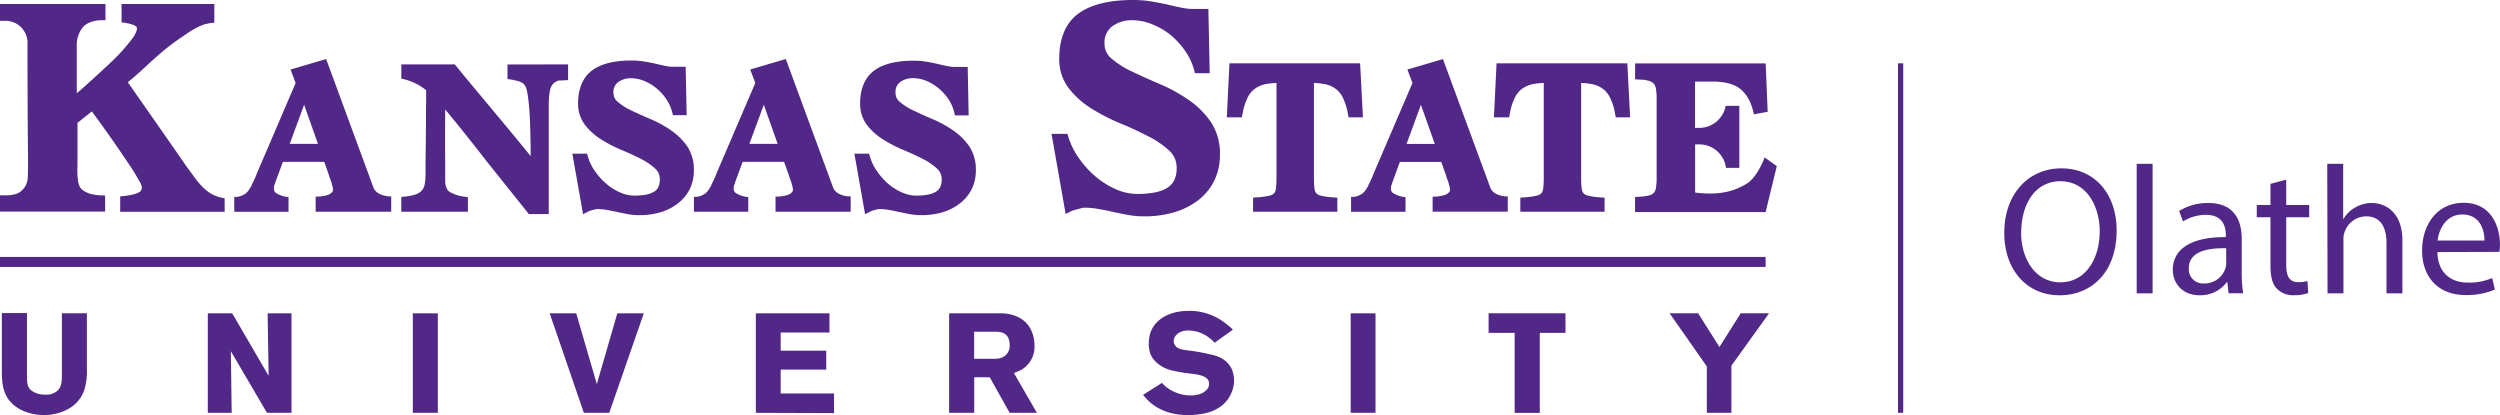 <svg id="Layer_1" data-name="Layer 1" xmlns="http://www.w3.org/2000/svg" viewBox="0 0 628.11 104.29"><defs><style>svg { fill: #512888; }</style></defs><path d="M476.86 15.92h1.31v87.79h-1.31zM531.79 57.92c0 10.63-6.46 16.27-14.34 16.27-8.16 0-13.89-6.32-13.89-15.67 0-9.81 6.09-16.22 14.34-16.22 8.43 0 13.89 6.46 13.89 15.62zm-24 .5c0 6.6 3.57 12.51 9.85 12.51s9.9-5.82 9.9-12.83c0-6.14-3.21-12.56-9.85-12.56s-9.87 6.11-9.87 12.89zM536.83 41.15h4v32.54h-4zM559.92 73.69l-.32-2.8h-.14a8.26 8.26 0 0 1-6.78 3.3c-4.49 0-6.78-3.16-6.78-6.37 0-5.36 4.77-8.3 13.33-8.25v-.46c0-1.83-.5-5.13-5-5.13a11 11 0 0 0-5.77 1.65L547.5 53a13.77 13.77 0 0 1 7.29-2c6.78 0 8.43 4.63 8.43 9.07v8.29a31.25 31.25 0 0 0 .37 5.32zm-.6-11.32c-4.4-.09-9.39.69-9.39 5a3.57 3.57 0 0 0 3.8 3.85 5.52 5.52 0 0 0 5.36-3.71 4.23 4.23 0 0 0 .23-1.28zM574.4 45.14v6.37h5.77v3.07h-5.77v12c0 2.75.78 4.31 3 4.31a9 9 0 0 0 2.34-.27l.18 3a9.85 9.85 0 0 1-3.57.55 5.59 5.59 0 0 1-4.35-1.7c-1.15-1.19-1.56-3.16-1.56-5.77V54.58H567v-3.07h3.44v-5.32zM584.71 41.15h4V55h.09a7.48 7.48 0 0 1 2.89-2.84 8.3 8.3 0 0 1 4.16-1.16c3 0 7.74 1.83 7.74 9.49v13.2h-4V60.95c0-3.57-1.33-6.6-5.13-6.6a5.79 5.79 0 0 0-5.41 4 4.88 4.88 0 0 0-.27 1.92v13.42h-4zM612.39 63.33C612.48 68.78 616 71 620 71a14.58 14.58 0 0 0 6.14-1.14l.69 2.89a18 18 0 0 1-7.38 1.38c-6.83 0-10.91-4.49-10.91-11.18s3.94-12 10.4-12c7.24 0 9.16 6.37 9.16 10.45a15.25 15.25 0 0 1-.14 1.88zm11.82-2.89c0-2.57-1.05-6.55-5.59-6.55-4.08 0-5.87 3.76-6.19 6.55zM0 64.55h443.6v2.51H0zM304.19 30.59A22.15 22.15 0 0 0 298.5 25a41.17 41.17 0 0 0-7.18-3.92c-2.49-1.06-4.82-2.1-6.93-3.11a22.33 22.33 0 0 1-5.12-3.26 4.68 4.68 0 0 1-1.76-3.71 5.07 5.07 0 0 1 1.91-4.38 8.29 8.29 0 0 1 5.07-1.54 13.2 13.2 0 0 1 4.92 1A17.55 17.55 0 0 1 294 8.71a19.86 19.86 0 0 1 3.7 4 15.42 15.42 0 0 1 2.3 4.82l.23.86h3.7l-.33-16.14h-3.9a14.44 14.44 0 0 1-2.86-.32c-1.09-.22-2.27-.49-3.51-.78s-2.69-.56-4.13-.8a28.83 28.83 0 0 0-4.56-.35C278.58 0 274 1.16 270.9 3.44s-4.77 6.14-4.77 11.23a12 12 0 0 0 2.44 7.58 22.06 22.06 0 0 0 5.77 5.1 50.94 50.94 0 0 0 7.26 3.71c2.5 1 4.85 2.13 7 3.24a22.64 22.64 0 0 1 5.2 3.58 5.66 5.66 0 0 1 1.82 4.32 6.73 6.73 0 0 1-.65 3.18 4.81 4.81 0 0 1-1.83 1.89 9.57 9.57 0 0 1-3.12 1.1 23.79 23.79 0 0 1-4.31.36 13.36 13.36 0 0 1-5.34-1.18 20.92 20.92 0 0 1-5.18-3.25 24.21 24.21 0 0 1-4.19-4.66 18.23 18.23 0 0 1-2.56-5.17l-.25-.83h-4l3.55 20.12 1.42-.72a3.66 3.66 0 0 1 .63-.22l1.07-.3 1-.26a2.54 2.54 0 0 1 .53-.08 20 20 0 0 1 3.56.32c1.25.22 2.49.47 3.69.74s2.56.54 3.78.76a22.54 22.54 0 0 0 4 .36 26.41 26.41 0 0 0 7.73-1.07 18.36 18.36 0 0 0 6-3.07 14 14 0 0 0 3.95-4.89 14.5 14.5 0 0 0 1.4-6.39 14.36 14.36 0 0 0-2.31-8.35zM47.91 43.24c-.42-.55-.85-1.14-1.28-1.76l-4.16-6-10.36-14.82 1.21-1c1.3-1.1 2.52-2.23 3.7-3.32s2.2-2 3.16-2.83l.36-.3A54.84 54.84 0 0 1 46.3 8.9l.43-.29a19.07 19.07 0 0 1 4.62-2.5l.46-.11h.14l.2-.06a10.6 10.6 0 0 1 1.7-.24V1H30.54v4.66h.32a6.86 6.86 0 0 1 1.23.22h.13l.3.08.29.08h.09l.13.05.4.16h.07a3.94 3.94 0 0 1 .55.31h.07c.14.11.56.45 0 1.64a5.84 5.84 0 0 1-.77 1.33c-.41.57-.91 1.2-1.5 1.9a45.48 45.48 0 0 1-3.58 3.84l-.4.37-1.16 1.1c-1.49 1.39-2.83 2.62-4.09 3.75s-2.19 2-3.16 2.79l-.17.15V11.87a7.33 7.33 0 0 1 1.5-5c1.46-1.65 3.85-1.8 5-1.8h.71V1H0v4.23h1.38A5.54 5.54 0 0 1 5.54 7.1c.08.09.15.18.22.28v.06l.24.29a5.52 5.52 0 0 1 .91 2.62 4.34 4.34 0 0 1 0 .44v5.24S6.95 32.66 7 35c0 2.09.13 8.05-.06 10a3.21 3.21 0 0 1-.06.38 4.5 4.5 0 0 1-.22.74 4.54 4.54 0 0 1-2.22 2.45 3.73 3.73 0 0 1-.78.26 8 8 0 0 1-1.66.24H0v4.1h26.41v-4.04l-.66-.05h-.44a11.71 11.71 0 0 1-1.57-.17 6.32 6.32 0 0 1-2.59-.91 3 3 0 0 1-.79-.64 3.09 3.09 0 0 1-.25-.35 2.14 2.14 0 0 1-.15-.29 4.06 4.06 0 0 1-.32-1.07 15.85 15.85 0 0 1-.17-1.59c-.08-1.26 0-2.39 0-2.39V30.79h.09L23.07 28c1.44 1.91 3.22 4.41 5 6.93q.81 1.15 1.63 2.35c1.08 1.58 2.08 3.07 3 4.43s1.48 2.33 2 3.28c.47.76 1.4 2.08.63 3S31 49.32 30.2 49.32v3.9h26.24V49.8c-4.22-.55-6.32-3.49-8.53-6.56zM98 49.34a6.05 6.05 0 0 1-2.64-.63A3 3 0 0 1 93.78 47L81.94 14.83 73 17.47l1.27 3.39-9.63 22.47a26.47 26.47 0 0 1-1.4 3.12v.1a7.82 7.82 0 0 1-.47.8 4.2 4.2 0 0 1-.71.94 2.54 2.54 0 0 1-.63.52l-.11.05a4.15 4.15 0 0 1-1.37.53 2.68 2.68 0 0 1-.6.08h-.49v3.74h13.63v-3.69a6.91 6.91 0 0 1-3.09-1c-1.09-.68-.35-2.36-.22-2.61v-.11l1.89-5.13h10.4l1.28 3.63v.12c.07.17.33.82.56 1.53l.09.3v.05c0 .15.09.3.12.44a4 4 0 0 1 .15.9 1 1 0 0 1-.08.41.8.8 0 0 1-.14.21 2.55 2.55 0 0 1-1.21.75l-.29.09a10.72 10.72 0 0 1-2.65.3v3.8h18.99v-3.86zM72.79 36.15l3.62-9.83 3.48 9.83zM213.48 49.34a6.06 6.06 0 0 1-2.64-.63 3 3 0 0 1-1.57-1.71l-11.84-32.17-8.94 2.63 1.27 3.39-9.64 22.47a26.67 26.67 0 0 1-1.4 3.12v.1a7.47 7.47 0 0 1-.47.8 4.15 4.15 0 0 1-.71.94 2.53 2.53 0 0 1-.63.52l-.11.05a4.14 4.14 0 0 1-1.37.53 2.69 2.69 0 0 1-.6.08h-.49v3.74H188v-3.68a6.91 6.91 0 0 1-3.09-1c-1.09-.68-.34-2.36-.22-2.61v-.11l1.89-5.13H197l1.29 3.63v.12c.07.17.33.82.56 1.53l.09.3v.05c0 .15.09.3.13.44a3.94 3.94 0 0 1 .15.9 1 1 0 0 1-.08.41.79.79 0 0 1-.14.21 2.55 2.55 0 0 1-1.21.75l-.3.09a10.7 10.7 0 0 1-2.64.3v3.8h18.88v-3.86zm-25.2-13.19l3.62-9.83 3.48 9.83zM127.5 16.2v3.65c1.15.17 3.36.47 4.09 1.27s1 2 1.35 5.81c.15 1.76.24 4 .3 6.05v.4c.05 1.8.08 3.57.08 5.25v.58c-2.53-3.15-7.17-8.71-11.34-13.72-3.2-3.84-6-7.16-7.3-8.81l-.41-.5h-13.44v3.57a14.38 14.38 0 0 1 6.24 2.92s0 3.48-.05 5.47v2c0 2.76-.07 7.85-.11 10.77V43.8a15 15 0 0 1-.18 2.33c0 .13-.05.26-.09.38v.1a3 3 0 0 1-1 1.57c-1.33 1.07-3.46 1.12-4.82 1.32v3.7h16.74v-3.66l-1-.15h-.13c-.37-.06-.65-.12-.89-.18a8.61 8.61 0 0 1-1.58-.51c-1.09-.49-1.87-.74-2.11-2.93v-.31-.4-.52-.28-.69-.34-.16-.54-.54-1.36c-.06-5.29 0-12.72 0-13.13l.11.14c4.14 4.91 10.4 13 10.4 13l10.3 12.88.21.27h5V28.56v-2.43c0-.41 0-.79.06-1.15V24.83v-.07c0-.28 0-.54.06-.79a8 8 0 0 1 .13-.89c0-.14 0-.27.08-.41a3.09 3.09 0 0 1 .12-.48v-.05a3.08 3.08 0 0 1 2.11-1.93h.79c.61-.05 1.3-.07 1.51-.08v-3.95zM172.62 36.71a15.87 15.87 0 0 0-4.08-4 29.18 29.18 0 0 0-5.08-2.78c-1.72-.73-3.34-1.46-4.81-2.16a15 15 0 0 1-3.46-2.2 2.81 2.81 0 0 1-1.06-2.24 3.05 3.05 0 0 1 1.14-2.67 5.31 5.31 0 0 1 3.25-1 8.77 8.77 0 0 1 3.25.64 11.79 11.79 0 0 1 3.06 1.8 13.4 13.4 0 0 1 2.49 2.69 10.25 10.25 0 0 1 1.51 3.21l.26.95h3.43l-.25-12.18h-3.2a9.59 9.59 0 0 1-1.9-.21c-.76-.15-1.57-.34-2.43-.54s-1.87-.41-2.88-.57a20.6 20.6 0 0 0-3.25-.25c-4.33 0-7.64.84-9.86 2.49s-3.51 4.5-3.51 8.2a8.8 8.8 0 0 0 1.8 5.57 15.87 15.87 0 0 0 4.14 3.66 35.82 35.82 0 0 0 5.12 2.62c1.73.72 3.36 1.47 4.84 2.24a15.3 15.3 0 0 1 3.51 2.42 3.45 3.45 0 0 1 1.12 2.67 4.25 4.25 0 0 1-.4 2 2.85 2.85 0 0 1-1.1 1.13 6.23 6.23 0 0 1-2 .71 16.24 16.24 0 0 1-2.92.24 8.85 8.85 0 0 1-3.53-.79 14 14 0 0 1-3.49-2.19 16.41 16.41 0 0 1-2.85-3.17 12.22 12.22 0 0 1-1.72-3.47l-.27-.92h-3.69l2.69 15.2 1.57-.79a2 2 0 0 1 .35-.12l.74-.2.7-.17a1.53 1.53 0 0 1 .26 0 13.52 13.52 0 0 1 2.4.22c.86.15 1.72.33 2.55.51s1.76.37 2.65.54a16.13 16.13 0 0 0 2.86.26 18.92 18.92 0 0 0 5.53-.77 13.27 13.27 0 0 0 4.35-2.29 10.21 10.21 0 0 0 2.88-3.57 10.55 10.55 0 0 0 1-4.66 10.46 10.46 0 0 0-1.71-6.06zM243.48 36.71a15.85 15.85 0 0 0-4.08-4 29.27 29.27 0 0 0-5.09-2.78c-1.72-.73-3.34-1.46-4.81-2.16a15.05 15.05 0 0 1-3.46-2.2 2.82 2.82 0 0 1-1.04-2.26 3.06 3.06 0 0 1 1.14-2.67 5.3 5.3 0 0 1 3.25-1 8.77 8.77 0 0 1 3.25.64 11.8 11.8 0 0 1 3.06 1.8 13.42 13.42 0 0 1 2.49 2.69 10.25 10.25 0 0 1 1.49 3.23l.26 1h3.43l-.24-12.18h-3.2a9.59 9.59 0 0 1-1.9-.21c-.76-.15-1.58-.34-2.43-.54s-1.87-.41-2.88-.57a20.63 20.63 0 0 0-3.25-.25c-4.33 0-7.64.84-9.86 2.49s-3.51 4.5-3.51 8.2a8.79 8.79 0 0 0 1.8 5.57 15.83 15.83 0 0 0 4.1 3.61 35.79 35.79 0 0 0 5.12 2.62c1.72.72 3.35 1.47 4.84 2.24a15.31 15.31 0 0 1 3.51 2.42 3.45 3.45 0 0 1 1.12 2.67 4.23 4.23 0 0 1-.4 2 2.84 2.84 0 0 1-1.1 1.13 6.22 6.22 0 0 1-2 .71 16.25 16.25 0 0 1-2.92.24 8.85 8.85 0 0 1-3.53-.79 14.06 14.06 0 0 1-3.49-2.19 16.46 16.46 0 0 1-2.82-3.17 12.28 12.28 0 0 1-1.71-3.47l-.27-.92h-3.69l2.69 15.2 1.57-.79a2.12 2.12 0 0 1 .35-.12l.74-.2.7-.17a1.53 1.53 0 0 1 .26 0 13.54 13.54 0 0 1 2.4.22c.86.15 1.72.33 2.55.51s1.76.37 2.65.54a16.12 16.12 0 0 0 2.86.26 18.9 18.9 0 0 0 5.53-.77A13.25 13.25 0 0 0 241.3 51a10.2 10.2 0 0 0 2.88-3.57 10.57 10.57 0 0 0 1-4.66 10.46 10.46 0 0 0-1.7-6.06zM408.86 15.92H376l-.66 13.56h3.81l.2-1a14.47 14.47 0 0 1 1.41-4.26 6 6 0 0 1 2-2.15 7 7 0 0 1 2.75-1 18.86 18.86 0 0 1 2.35-.23v23.8a20.62 20.62 0 0 1-.15 2.74 2.3 2.3 0 0 1-.44 1.16 2.2 2.2 0 0 1-1.1.59 16.71 16.71 0 0 1-2.91.43l-1.29.09v3.55h21.17v-3.54l-1.29-.09a16.74 16.74 0 0 1-2.92-.43 2.2 2.2 0 0 1-1.09-.59 2.3 2.3 0 0 1-.44-1.16 20.77 20.77 0 0 1-.15-2.74V20.84a19 19 0 0 1 2.35.23 7 7 0 0 1 2.75 1 5.93 5.93 0 0 1 2 2.15 14.4 14.4 0 0 1 1.41 4.26l.2 1h3.6zM378.58 49.35a6.06 6.06 0 0 1-2.65-.63 3 3 0 0 1-1.55-1.72l-11.85-32.16-8.93 2.63 1.27 3.39-9.64 22.47a26.21 26.21 0 0 1-1.4 3.12v.1a8.13 8.13 0 0 1-.47.8 4.22 4.22 0 0 1-.71.94 2.53 2.53 0 0 1-.63.52l-.11.05a4.16 4.16 0 0 1-1.37.53 2.7 2.7 0 0 1-.6.08h-.49v3.74h13.68v-3.68a6.92 6.92 0 0 1-3.09-1c-1.09-.68-.34-2.36-.22-2.61v-.11l1.89-5.13h10.4l1.28 3.63v.12c.07.17.33.82.56 1.53l.09.3v.05c0 .15.09.3.12.44a3.92 3.92 0 0 1 .15.9 1 1 0 0 1-.08.41.79.79 0 0 1-.14.21 2.54 2.54 0 0 1-1.22.75l-.29.09a10.7 10.7 0 0 1-2.64.3v3.77h18.88v-3.83zm-25.19-13.19l3.61-9.83 3.48 9.83zM341.72 15.92h-32.83l-.66 13.56H312l.2-1a14.47 14.47 0 0 1 1.41-4.26 6 6 0 0 1 2-2.15 7 7 0 0 1 2.75-1 19.09 19.09 0 0 1 2.35-.23v23.8a21 21 0 0 1-.14 2.74 2.26 2.26 0 0 1-.44 1.16 2.18 2.18 0 0 1-1.09.59 16.8 16.8 0 0 1-2.92.43l-1.29.09v3.55H336v-3.54l-1.29-.09a16.78 16.78 0 0 1-2.92-.43 2.18 2.18 0 0 1-1.09-.59 2.27 2.27 0 0 1-.44-1.16 21 21 0 0 1-.14-2.74V20.84a18.94 18.94 0 0 1 2.35.23 7 7 0 0 1 2.75 1 6 6 0 0 1 2 2.15 14.55 14.55 0 0 1 1.41 4.26l.2 1h3.6zM443.34 39.54v.05c-.57 1.55-2.28 5.29-4.64 6.65-2.81 1.62-6.16 2.94-12.81 2.14v-12.1h1.07a6.73 6.73 0 0 1 6.68 5.89H437V26.6h-3.44a6.74 6.74 0 0 1-5.34 5.4c-.12 0-.32.07-.69.12H425.87V20.5h3.92c1 0 4.6-.11 7 1.52 2.75 1.87 3.58 5.26 3.85 6.7l3.48-.63-.51-12.17h-32.8v4L412 20a8.22 8.22 0 0 1 2.46.37 2.42 2.42 0 0 1 1.09.72 2.73 2.73 0 0 1 .5 1.26 14.87 14.87 0 0 1 .17 2.36v20a15.61 15.61 0 0 1-.17 2.47 2.53 2.53 0 0 1-.49 1.21 2.15 2.15 0 0 1-1 .64 11 11 0 0 1-2.55.39l-1.21.07v3.79h32.8l2.81-11.54zM21.16 98.05c-2.09 5.85-8.68 6.24-10.1 6.24-1.1 0-5.28-.18-8.12-3C.53 98.87.46 95.78.46 92.66v-14h6.31v15.63c0 2.23.18 3.09 1.17 3.86a5.61 5.61 0 0 0 3.33 1 4.32 4.32 0 0 0 3.08-.92c1.17-1 1.2-2.52 1.2-3.93V78.7h6.28v14a16.18 16.18 0 0 1-.67 5.35zM67.07 103.72L58 88.23l.21 15.49h-6v-25h6.13l9.15 15.7-.25-15.7h6v25zM103.72 103.72v-25H110v25zM153.07 103.72h-6.38l-8.58-25h6.66l5.18 17.79 5.14-17.79h6.66zM189.9 103.72v-25h18.5v4.82h-12.26v4.57h11.45v4.75h-11.45v6h13.4v4.93zM253.67 103.72l-5-8.93h-3.9v8.93h-6.31v-25H251.86c1.13.07 5.1.32 7.05 3.9a9 9 0 0 1 1 4.18 6.63 6.63 0 0 1-2 5.11 6.84 6.84 0 0 1-1.17.92 15.47 15.47 0 0 1-2 .89l5.78 10zm-3.61-20.38h-5.32v6.8h5.17a5.14 5.14 0 0 0 1.67-.25 3.14 3.14 0 0 0 2.09-3.23c0-3.25-2.51-3.32-3.61-3.32zM309 99.5c-2.16 3.93-6.66 4.47-7.87 4.61a19.79 19.79 0 0 1-2.51.18c-5 0-7.76-1.67-9.43-3a14.59 14.59 0 0 1-2-2.09l4.75-3a11.24 11.24 0 0 0 1.1 1.06 10.1 10.1 0 0 0 6.13 2.09 6.93 6.93 0 0 0 1.95-.25c.18 0 2.66-.74 2.66-2.66 0-2.3-3.33-2.37-5.57-2.69a31.4 31.4 0 0 1-3.54-.64A8.49 8.49 0 0 1 290 90.5a5.68 5.68 0 0 1-1.06-1.84 7.78 7.78 0 0 1-.32-2.2 14.66 14.66 0 0 1 .14-1.74 6.89 6.89 0 0 1 2.16-4c1.24-1.17 3.69-2.62 7.8-2.62a14.54 14.54 0 0 1 8.28 2.48 24.38 24.38 0 0 1 2.77 2.23l-4.61 3.3a9.6 9.6 0 0 0-4.22-2.73 9.83 9.83 0 0 0-2.34-.35c-2.55 0-3.72 1.49-3.72 2.66a1.9 1.9 0 0 0 .53 1.31c.85.92 2.23.89 4.57 1.24 1.42.21 2.8.5 4.18.82.89.18 4.11.81 5.39 3.86a7.51 7.51 0 0 1 .5 2.69A8 8 0 0 1 309 99.5zM339.35 103.72v-25h6.24v25zM386.86 83.63v20.1h-6.31v-20.1H374V78.7h19.32v4.93zM435 91.88v11.84h-6.17V92.06l-9.36-13.36h7.16l5.37 8.47 5.35-8.47h7.12z"/></svg>